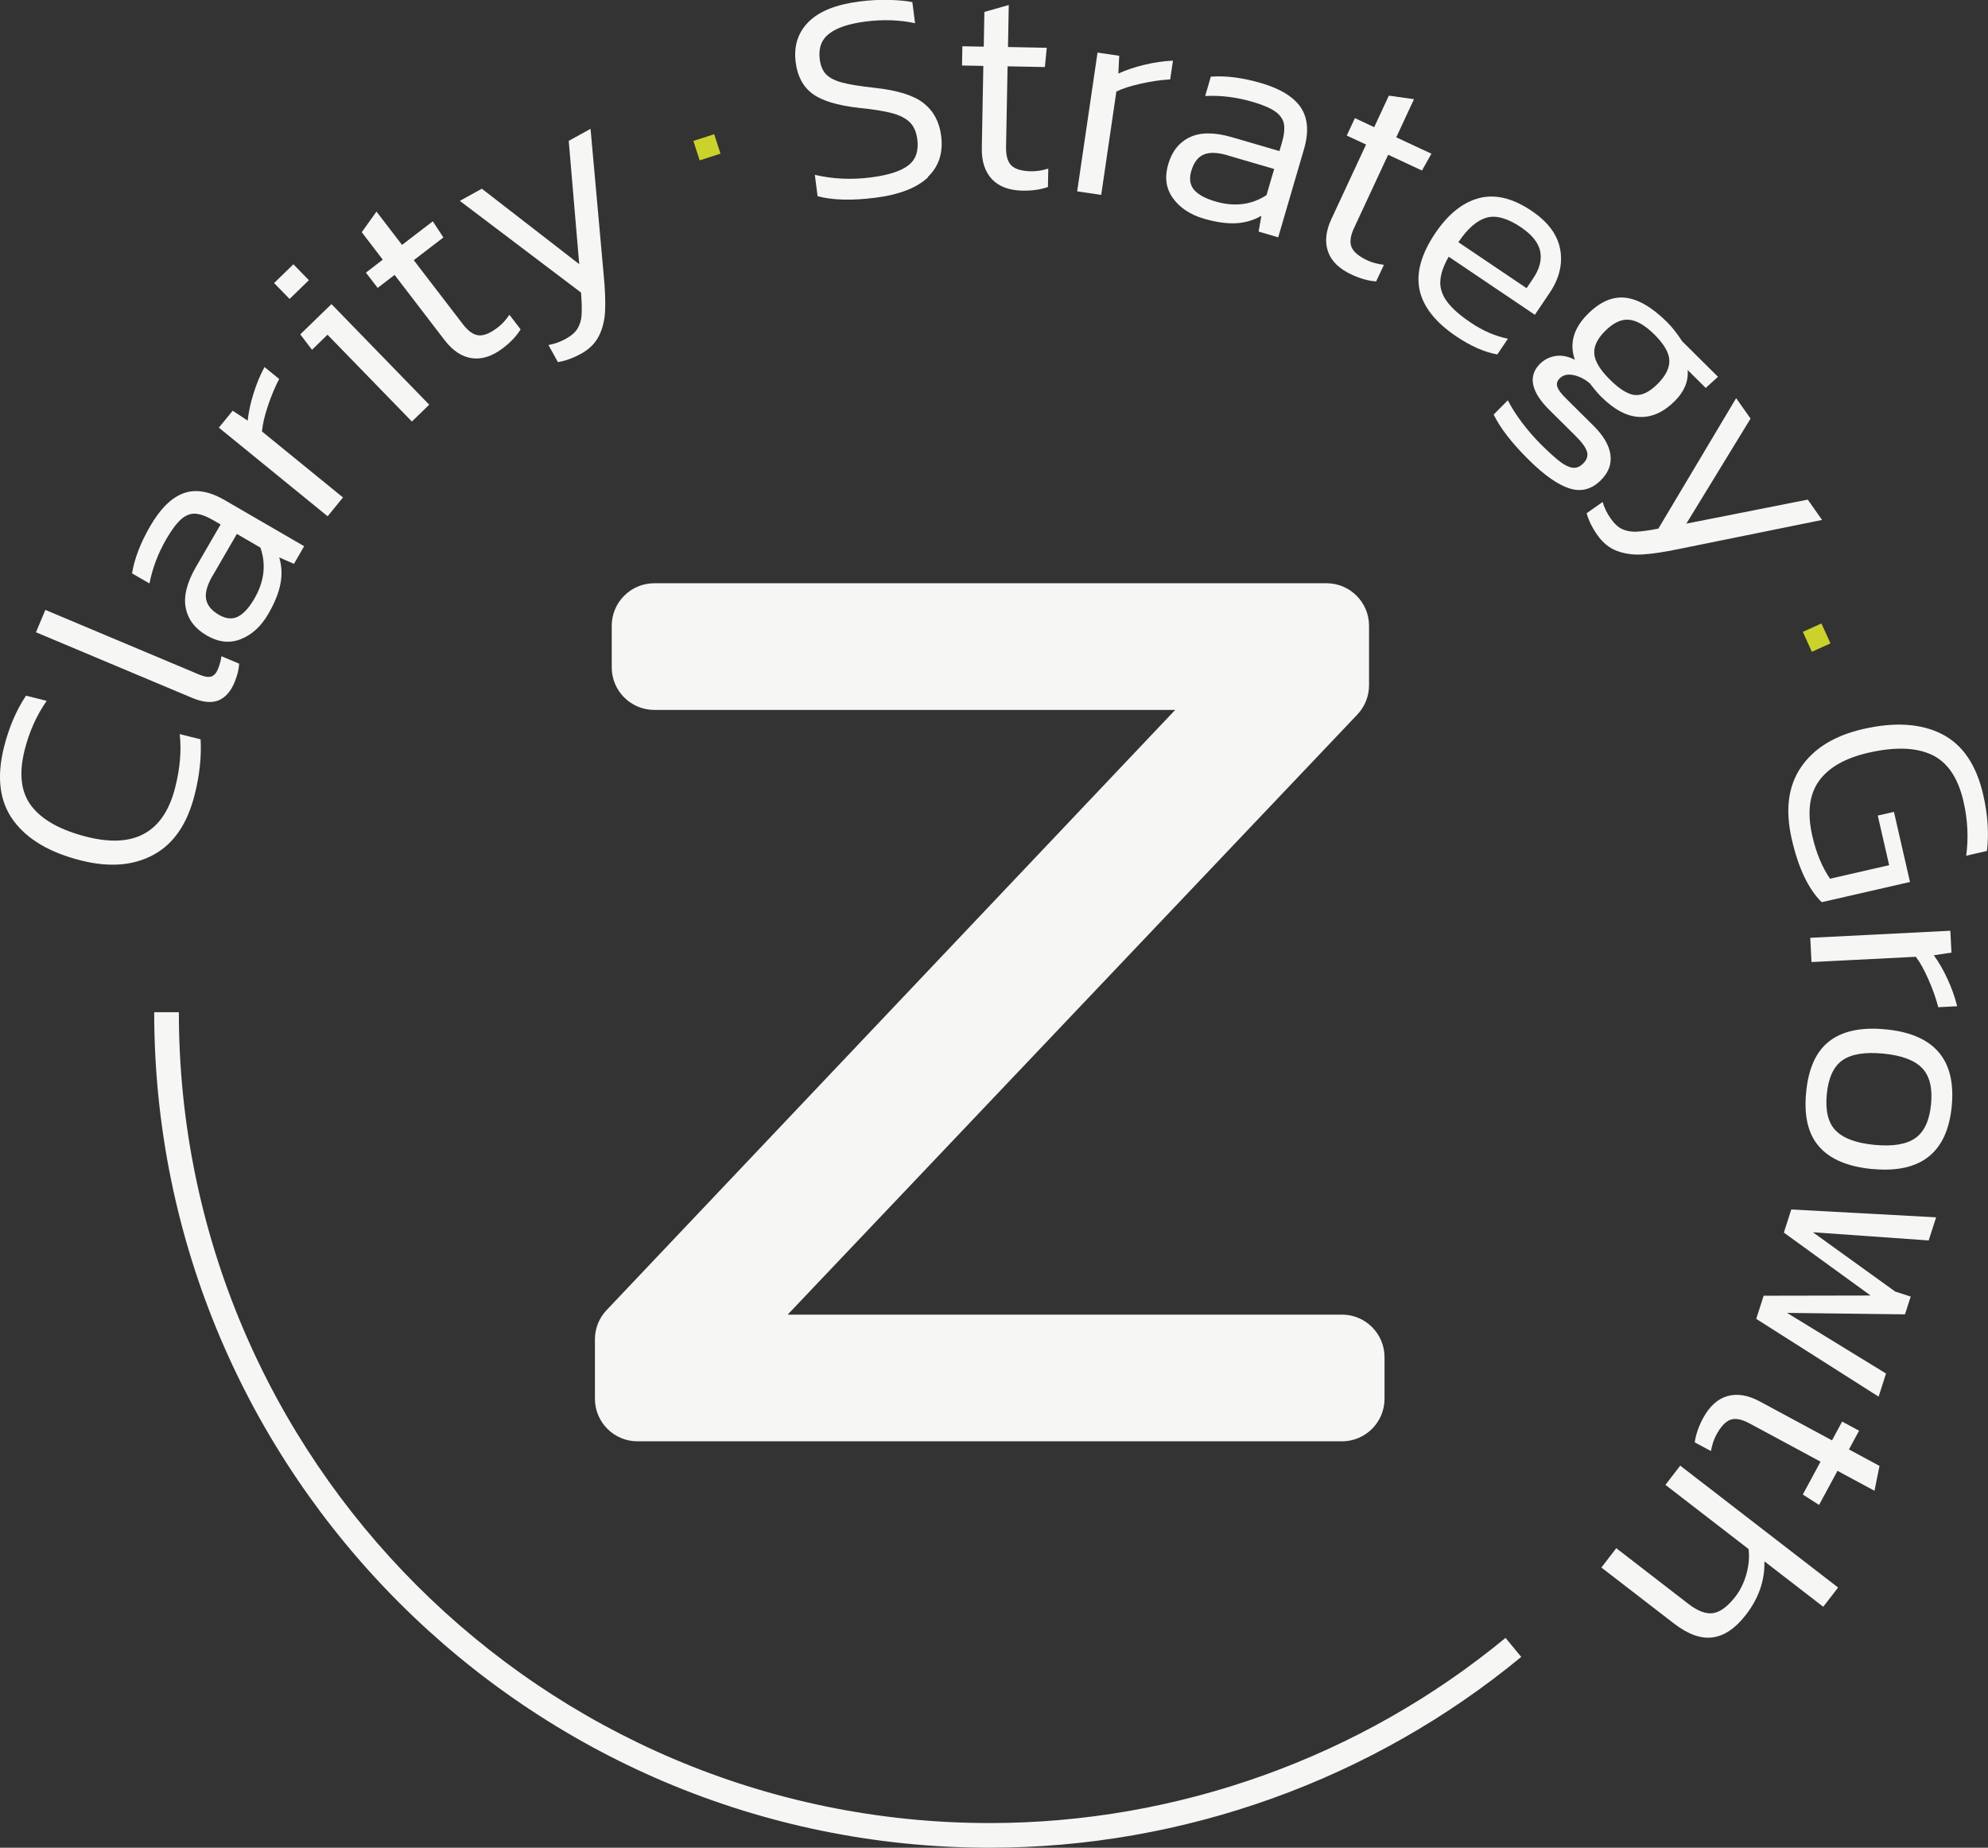 <svg xmlns="http://www.w3.org/2000/svg" id="Layer_2" data-name="Layer 2" viewBox="0 0 286.21 266.02"><rect x="0" y="0" width="286.21" height="266.02" fill="#333333" stroke="none"/><defs><style>      .cls-1 {        fill: #cad22b;      }      .cls-2 {        fill: #f6f6f5;      }    </style></defs><g id="Layer_1" data-name="Layer 1"><g><path class="cls-2" d="M113.37,189.27h79.83c3.38,0,6.13,2.74,6.13,6.13v5.98c0,3.38-2.74,6.13-6.13,6.13h-101.42c-3.38,0-6.13-2.74-6.13-6.13v-8.55c0-1.57.6-3.08,1.68-4.21l81.86-86.41h-74.99c-3.38,0-6.13-2.74-6.13-6.13v-5.98c0-3.38,2.74-6.13,6.13-6.13h96.77c3.38,0,6.13,2.74,6.13,6.13v8.55c0,1.57-.6,3.08-1.68,4.22l-82.04,86.42Z"></path><path class="cls-2" d="M25.86,105.69l3.02.75c.14,2.49-.14,5.15-.85,7.96-1.05,4.19-3.01,7.07-5.9,8.65-2.88,1.58-6.36,1.86-10.44.84-4.52-1.13-7.77-3.05-9.76-5.76-1.99-2.71-2.44-6.22-1.36-10.55.71-2.84,1.77-5.31,3.17-7.42l2.98.74c-1.47,2.12-2.53,4.49-3.18,7.11-.86,3.45-.51,6.15,1.05,8.12,1.56,1.97,4.21,3.42,7.96,4.36,6.84,1.71,11.06-.68,12.68-7.15.7-2.78.91-5.34.64-7.66Z"></path><path class="cls-2" d="M6.53,87.81l22.12,9.3c.76.32,1.34.42,1.75.29.41-.12.73-.47.97-1.05.25-.6.42-1.22.51-1.87l2.55,1.07c-.03.79-.25,1.7-.68,2.72-.55,1.31-1.32,2.17-2.3,2.57-.99.4-2.25.28-3.8-.37l-22.47-9.44,1.35-3.22Z"></path><path class="cls-2" d="M40.2,80.25c.37,1.23.43,2.51.17,3.82-.25,1.31-.84,2.76-1.75,4.33-1.03,1.77-2.33,2.97-3.92,3.61-1.59.64-3.23.47-4.92-.51-1.7-.98-2.71-2.31-3.04-3.98-.33-1.67.17-3.65,1.49-5.93l3.53-6.08-1.07-.62c-.98-.57-1.83-.88-2.54-.93-.71-.05-1.39.21-2.05.78-.66.57-1.38,1.53-2.16,2.88-1.18,2.04-1.99,4.17-2.42,6.38l-2.51-1.45c.35-2.13,1.22-4.4,2.62-6.81,1.45-2.51,3.05-4.08,4.78-4.72,1.73-.64,3.72-.31,5.95.99l11.43,6.63-1.47,2.54-2.12-.93ZM30.61,82.87c-.78,1.35-1.1,2.47-.94,3.37.15.89.77,1.65,1.85,2.28,1.01.58,1.92.67,2.73.26.82-.41,1.6-1.27,2.36-2.57,1.44-2.48,1.73-4.94.88-7.37l-3.39-1.97-3.48,6.01Z"></path><path class="cls-2" d="M35.66,60.54c.12-1.18.4-2.47.83-3.86.43-1.39.96-2.67,1.59-3.84l2.11,1.72c-.59,1.13-1.13,2.42-1.62,3.88-.49,1.45-.77,2.68-.85,3.68l11.66,9.5-2.21,2.71-15.66-12.76,1.99-2.44,2.14,1.42Z"></path><path class="cls-2" d="M41.69,43.04l-2.23-2.29,2.78-2.7,2.23,2.29-2.78,2.7ZM61.81,58.25l-2.51,2.44-12.15-12.5-2.23,2.17-1.69-2.22,4.49-4.36,14.08,14.49Z"></path><path class="cls-2" d="M55.11,37.39l-3.03-3.96,2.12-2.97,3.68,4.8,4.43-3.4,1.52,2.33-4.26,3.27,7.08,9.23c.76.99,1.52,1.52,2.27,1.59.75.07,1.67-.31,2.75-1.14.59-.45,1.14-1.05,1.67-1.82l1.61,2.1c-.59.96-1.43,1.85-2.51,2.68-1.56,1.19-3.06,1.68-4.51,1.47-1.45-.21-2.76-1.08-3.94-2.62l-7.18-9.37-2.44,1.87-1.69-2.2,2.43-1.87Z"></path><path class="cls-2" d="M69.37,27.17l14.02,10.86-1.51-17.75,3.14-1.73,1.89,21c.2,2.06.27,3.78.21,5.14-.06,1.36-.35,2.58-.88,3.65-.53,1.07-1.39,1.93-2.59,2.59-1.17.64-2.28,1.04-3.33,1.2l-1.36-2.46c.83-.14,1.66-.43,2.48-.88.82-.45,1.4-.96,1.72-1.51.33-.55.52-1.19.57-1.92.05-.73.03-1.81-.08-3.24l-17.45-13.2,3.17-1.75Z"></path><path class="cls-1" d="M99.82,20.29l3-.97.91,2.8-3,.97-.91-2.8Z"></path><path class="cls-2" d="M133.62,25.51c-1.59,1.52-4.11,2.51-7.55,2.95-3.38.44-6.17.37-8.36-.21l-.4-3.08c2.6.61,5.29.73,8.08.37,2.51-.32,4.3-.9,5.38-1.73,1.08-.83,1.51-2.09,1.29-3.78-.14-1.04-.49-1.85-1.07-2.42s-1.42-1.01-2.53-1.31c-1.11-.3-2.71-.56-4.81-.77-3.08-.35-5.3-1.02-6.66-2.02-1.36-1-2.17-2.5-2.43-4.5-.31-2.37.31-4.31,1.84-5.85,1.53-1.53,3.96-2.51,7.29-2.94,1.46-.19,2.89-.27,4.29-.23,1.39.03,2.52.14,3.37.31l.39,3.04c-2.24-.48-4.61-.56-7.12-.24-2.39.31-4.15.89-5.25,1.75-1.11.86-1.56,2.09-1.35,3.7.12.93.43,1.65.92,2.16.5.51,1.27.9,2.32,1.18,1.05.28,2.6.53,4.63.75,3.28.35,5.64,1.08,7.07,2.2,1.43,1.12,2.28,2.69,2.54,4.72.31,2.42-.33,4.4-1.92,5.92Z"></path><path class="cls-2" d="M141.63,6.71l.09-4.99,3.51-1-.11,6.05,5.58.11-.27,2.77-5.37-.1-.22,11.63c-.02,1.25.24,2.14.78,2.66.54.52,1.5.8,2.86.82.74.01,1.55-.11,2.44-.38l-.05,2.64c-1.06.38-2.27.55-3.63.53-1.96-.04-3.44-.59-4.44-1.66-1-1.07-1.49-2.57-1.45-4.5l.22-11.8-3.07-.06.05-2.77,3.07.06Z"></path><path class="cls-2" d="M161.01,10.59c1.08-.5,2.32-.92,3.74-1.26,1.41-.34,2.79-.54,4.12-.6l-.4,2.7c-1.27.07-2.66.27-4.16.6-1.5.33-2.7.71-3.59,1.15l-2.18,14.88-3.46-.51,2.93-19.98,3.12.46-.12,2.57Z"></path><path class="cls-2" d="M181.61,31.06c-1.11.65-2.33,1.01-3.67,1.08-1.34.07-2.88-.15-4.62-.66-1.96-.57-3.45-1.56-4.45-2.94-1-1.39-1.23-3.02-.68-4.9.55-1.88,1.6-3.18,3.14-3.9,1.54-.72,3.58-.71,6.12.04l6.75,1.97.35-1.19c.32-1.09.42-1.99.3-2.69-.12-.7-.54-1.3-1.25-1.81-.71-.5-1.82-.98-3.32-1.41-2.26-.66-4.52-.94-6.77-.83l.81-2.78c2.15-.17,4.56.14,7.23.92,2.78.81,4.69,1.98,5.72,3.51,1.03,1.53,1.19,3.54.46,6.02l-3.71,12.68-2.82-.83.4-2.28ZM176.78,22.37c-1.5-.44-2.67-.48-3.5-.11-.83.36-1.42,1.15-1.77,2.35-.33,1.12-.19,2.02.4,2.72.6.69,1.62,1.25,3.06,1.67,2.75.81,5.21.5,7.37-.91l1.1-3.76-6.67-1.95Z"></path><path class="cls-2" d="M197.85,18.29l2.1-4.52,3.62.51-2.55,5.49,5.06,2.36-1.36,2.42-4.87-2.27-4.91,10.55c-.53,1.13-.65,2.05-.36,2.75.29.7,1.05,1.33,2.28,1.91.67.31,1.46.52,2.38.64l-1.12,2.39c-1.12-.08-2.3-.41-3.54-.99-1.78-.83-2.91-1.93-3.39-3.32-.48-1.38-.32-2.95.5-4.7l4.98-10.7-2.78-1.29,1.17-2.51,2.78,1.3Z"></path><path class="cls-2" d="M207.35,40.53c-.03,1.03.31,2.01,1.02,2.95.7.94,1.83,1.93,3.39,2.98,1.72,1.16,3.5,1.93,5.33,2.31l-1.52,2.26c-1.87-.33-3.85-1.21-5.94-2.62-2.99-2.02-4.74-4.25-5.26-6.68-.51-2.44.24-5.15,2.25-8.14,1.86-2.76,3.96-4.44,6.29-5.06,2.34-.62,4.86-.01,7.57,1.81,2.38,1.6,3.76,3.46,4.14,5.57.38,2.11-.13,4.2-1.53,6.27l-2.12,3.14-12.4-8.36c-.78,1.36-1.18,2.55-1.21,3.58ZM214,31.35c-1.38.39-2.72,1.56-4.04,3.52l9.82,6.62.93-1.38c.94-1.39,1.28-2.7,1.03-3.93-.25-1.23-1.18-2.39-2.78-3.47-1.93-1.3-3.59-1.76-4.96-1.37Z"></path><path class="cls-2" d="M228.48,65.06c-.15-.59-.7-1.36-1.65-2.3l-3.81-3.78c-1.31-1.3-2.07-2.51-2.29-3.62-.22-1.11.11-2.11.97-2.97.62-.62,1.38-1,2.27-1.14.89-.13,1.81.05,2.76.55-.81-2.33-.2-4.52,1.84-6.57,1.76-1.77,3.57-2.57,5.41-2.37s3.85,1.36,6.01,3.5c.75.74,1.47,1.66,2.18,2.76l5.17,5.13-1.77,1.6-2.6-2.58c.13,1.61-.48,3.09-1.82,4.44-1.6,1.61-3.3,2.39-5.1,2.32-1.8-.06-3.65-1.04-5.54-2.92-.42-.42-.96-1.05-1.6-1.89-.71-.62-1.49-1.02-2.34-1.21-.85-.19-1.53-.03-2.03.47-.36.36-.47.76-.34,1.19s.55,1,1.26,1.7l3.96,3.93c1.43,1.42,2.24,2.8,2.43,4.15.19,1.35-.26,2.56-1.34,3.65-1.34,1.35-2.86,1.76-4.55,1.22-1.69-.54-3.66-1.92-5.92-4.17-2.4-2.38-4.06-4.54-5-6.46l2.04-2.06c.53,1.04,1.22,2.13,2.08,3.26.86,1.13,1.77,2.18,2.74,3.14,1.11,1.1,2.01,1.91,2.69,2.43.69.52,1.29.81,1.83.88.53.07,1.04-.14,1.52-.62.52-.52.7-1.08.55-1.67ZM235.41,56.87c1.01.09,2.1-.46,3.26-1.62,1.16-1.17,1.71-2.3,1.66-3.4-.05-1.09-.77-2.32-2.14-3.68-1.35-1.34-2.58-2.05-3.7-2.14-1.12-.09-2.26.47-3.44,1.66-1.12,1.13-1.63,2.23-1.52,3.29.1,1.06.85,2.29,2.24,3.67,1.41,1.4,2.62,2.14,3.64,2.23Z"></path><path class="cls-2" d="M252.03,60.26l-9.25,15.13,17.48-3.46,2.06,2.93-20.66,4.19c-2.03.42-3.73.68-5.09.77-1.36.09-2.6-.07-3.72-.48s-2.08-1.17-2.86-2.28c-.77-1.09-1.29-2.15-1.56-3.17l2.3-1.62c.23.81.61,1.6,1.15,2.37.54.77,1.1,1.28,1.69,1.55.59.26,1.24.38,1.97.36.73-.03,1.8-.17,3.21-.44l11.2-18.79,2.09,2.96Z"></path><path class="cls-1" d="M262.23,89.76l1.3,2.87-2.68,1.21-1.3-2.87,2.68-1.21Z"></path><path class="cls-2" d="M263.47,126.51l8.51-1.95-1.64-7.14,2.33-.53,2.31,10.09-12.71,2.91c-1.92-1.89-3.36-4.91-4.31-9.07-.97-4.21-.52-7.67,1.34-10.38,1.85-2.71,4.83-4.54,8.93-5.48,4.54-1.04,8.31-.8,11.31.71s5,4.44,5.99,8.79c.65,2.85.83,5.54.53,8.05l-2.99.69c.35-2.56.22-5.15-.38-7.78-.79-3.46-2.33-5.72-4.61-6.77-2.28-1.05-5.31-1.14-9.07-.28-3.38.77-5.76,2.14-7.15,4.09s-1.7,4.59-.94,7.91c.55,2.41,1.4,4.46,2.55,6.15Z"></path><path class="cls-2" d="M278.41,137.53c.7.96,1.36,2.1,1.97,3.42.61,1.32,1.07,2.63,1.39,3.92l-2.72.14c-.32-1.24-.78-2.56-1.4-3.96-.61-1.4-1.22-2.5-1.83-3.3l-15.02.76-.18-3.49,20.17-1.02.16,3.15-2.54.38Z"></path><path class="cls-2" d="M269.53,168.31c-3.48-.34-6.02-1.4-7.61-3.2-1.6-1.8-2.23-4.42-1.89-7.87.33-3.45,1.45-5.9,3.37-7.36,1.91-1.46,4.6-2.02,8.08-1.68,6.98.67,10.15,4.36,9.51,11.06-.65,6.7-4.46,9.71-11.45,9.04ZM264.29,162.77c1.09,1.12,2.95,1.81,5.58,2.06,2.63.25,4.59-.07,5.87-.97,1.29-.9,2.04-2.53,2.27-4.87.23-2.35-.2-4.09-1.29-5.22-1.09-1.13-2.95-1.83-5.58-2.08-2.63-.25-4.59.06-5.87.95-1.28.89-2.04,2.52-2.27,4.9-.23,2.38.2,4.12,1.29,5.24Z"></path><path class="cls-2" d="M269.31,186.52l-12.49-9.06,1.07-3.33,20.85,1.13-1.07,3.33-16.67-1.18,11.85,8.54,2.23.72-.82,2.56-16.98-.21,14.25,8.73-1.07,3.33-17.62-11.2,1.07-3.33,15.4-.03Z"></path><path class="cls-2" d="M266.2,208.68l4.39,2.37-.72,3.58-5.33-2.87-2.65,4.91-2.34-1.5,2.55-4.73-10.24-5.52c-1.1-.59-2.01-.77-2.72-.52s-1.39.97-2.04,2.17c-.35.65-.61,1.43-.78,2.34l-2.33-1.25c.15-1.11.55-2.27,1.19-3.47.93-1.72,2.1-2.79,3.51-3.19,1.41-.4,2.97-.15,4.67.77l10.39,5.6,1.46-2.7,2.44,1.31-1.46,2.7Z"></path><path class="cls-2" d="M232.71,222.91l10.36,8c1.37,1.06,2.57,1.5,3.6,1.33,1.03-.17,2.1-.98,3.21-2.42.69-.9,1.21-1.98,1.56-3.24.34-1.26.44-2.45.3-3.56l-11.97-9.24,2.13-2.77,22.73,17.55-2.14,2.77-8.47-6.54c.07,2.75-.82,5.31-2.66,7.69-1.51,1.96-3.11,3.04-4.81,3.26-1.69.22-3.54-.45-5.54-1.99l-10.46-8.07,2.13-2.77Z"></path><path class="cls-2" d="M142.49,266.02c-66.33,0-120.29-53.96-120.29-120.29h3.55c0,64.37,52.37,116.74,116.74,116.74,27.06,0,53.43-9.47,74.26-26.66l2.26,2.74c-21.47,17.71-48.64,27.47-76.52,27.47Z"></path></g></g></svg>